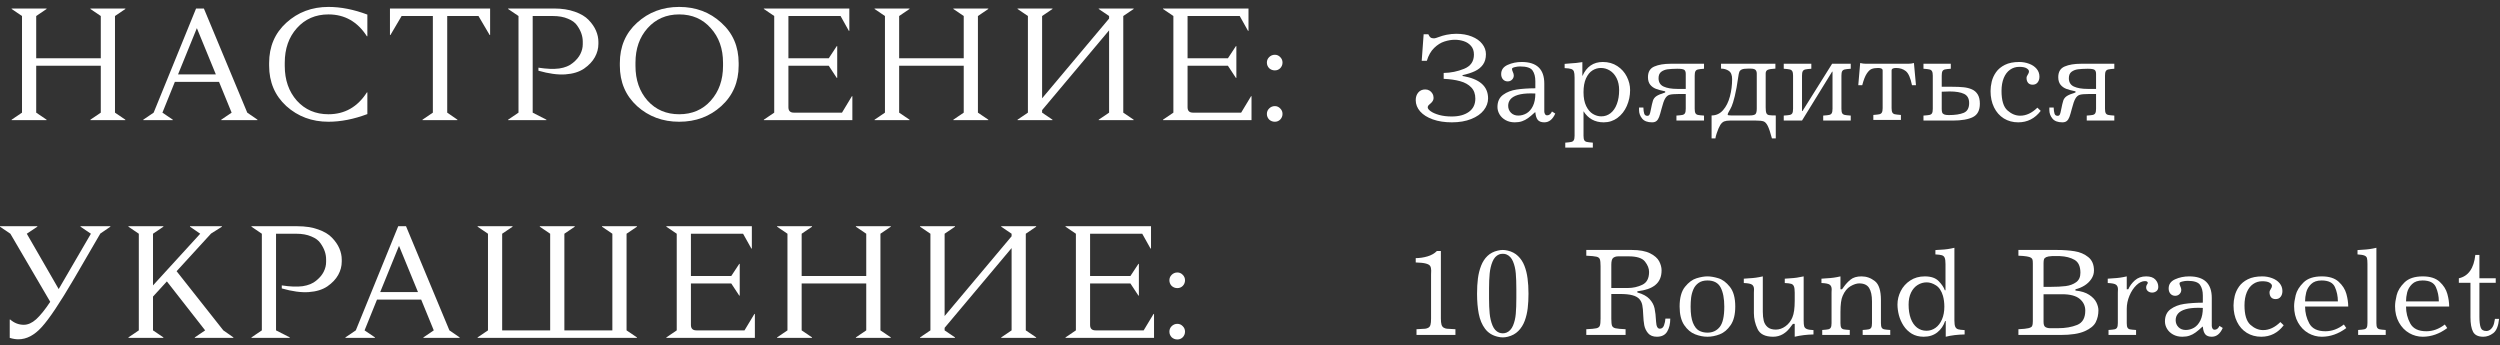 <svg xmlns="http://www.w3.org/2000/svg" width="333" height="46" viewBox="0 0 333 46" fill="none">
  <rect x="0" y="0" width="333" height="46" fill="#333333" stroke="none"/>
  <path d="M13.361 31.111L9.878 37.102C7.98 40.345 6.536 42.504 5.544 43.581C4.567 44.657 3.533 45.195 2.443 45.195C2.089 45.195 1.706 45.131 1.296 45.004V42.561H1.359C1.898 43.028 2.499 43.262 3.165 43.262C3.717 43.262 4.263 43.021 4.801 42.54C5.353 42.044 5.983 41.265 6.691 40.203L1.381 31.133L0 30.198V30.134H4.971V30.198L3.569 31.133L7.817 38.504L12.108 31.133L10.727 30.198V30.134H14.7V30.198L13.361 31.111Z" fill="white"></path>
  <path d="M29.557 30.198L28.112 31.111L23.524 36.125L29.748 44.005L31.086 44.94V45.004H25.946V44.94L27.326 44.005L22.228 37.484L20.38 39.502V44.005L21.761 44.94V45.004H17.109V44.94L18.49 44.005V31.133L17.109 30.198V30.134H21.761V30.198L20.38 31.133V38.015L26.668 31.133L25.308 30.198V30.134H29.557V30.198Z" fill="white"></path>
  <path d="M33.497 30.134H39.636C40.67 30.134 41.583 30.276 42.376 30.559C43.184 30.842 43.8 31.211 44.224 31.664C44.663 32.117 44.989 32.591 45.202 33.087C45.414 33.583 45.52 34.078 45.52 34.574V34.85C45.52 35.459 45.364 36.047 45.053 36.613C44.741 37.18 44.26 37.69 43.608 38.143C42.957 38.582 42.128 38.837 41.123 38.907C40.117 38.978 38.921 38.815 37.533 38.419V38.015C38.638 38.185 39.565 38.221 40.316 38.121C41.066 38.008 41.668 37.76 42.121 37.378C42.589 36.995 42.922 36.599 43.12 36.188C43.332 35.764 43.438 35.332 43.438 34.893V34.553C43.438 34.199 43.382 33.852 43.268 33.512C43.155 33.158 42.964 32.79 42.695 32.407C42.44 32.025 42.029 31.72 41.463 31.494C40.911 31.253 40.238 31.133 39.445 31.133H36.768V44.005L38.595 44.94V45.004H33.497V44.94L34.878 44.005V31.133L33.497 30.198V30.134Z" fill="white"></path>
  <path d="M59.861 44.005L61.221 44.94V45.004H56.398V44.94L57.779 44.005L56.101 39.906H50.217L48.56 44.005L49.941 44.94V45.004H46.011V44.94L47.392 44.005L53.042 30.134H54.083L59.861 44.005ZM50.642 38.907H55.676L53.148 32.747L50.642 38.907Z" fill="white"></path>
  <path d="M83.458 44.005L84.839 44.94V45.004H63.618V44.94L64.999 44.005V31.133L63.618 30.198V30.134H68.27V30.198L66.889 31.133V44.005H73.283V31.133L71.902 30.198V30.134H76.554V30.198L75.174 31.133V44.005H81.567V31.133L80.187 30.198V30.134H84.839V30.198L83.458 31.133V44.005Z" fill="white"></path>
  <path d="M100.146 33.108H100.082L98.978 31.133H92.031V36.762H97.406L98.468 35.148H98.531V39.375H98.468L97.406 37.76H92.031V43.283C92.031 43.765 92.272 44.005 92.754 44.005H99.169L100.486 41.818H100.549V45.004H88.76V44.94L90.141 44.005V31.133L88.76 30.198V30.134H100.146V33.108Z" fill="white"></path>
  <path d="M118.655 30.198L117.274 31.133V44.005L118.655 44.94V45.004H114.003V44.94L115.384 44.005V37.76H106.781V44.005L108.161 44.94V45.004H103.509V44.94L104.89 44.005V31.133L103.509 30.198V30.134H108.161V30.198L106.781 31.133V36.762H115.384V31.133L114.003 30.198V30.134H118.655V30.198Z" fill="white"></path>
  <path d="M138.016 30.198L136.635 31.133V44.005L138.016 44.94V45.004H133.364V44.94L134.745 44.005V33.044L125.823 43.666V44.005L127.204 44.94V45.004H122.552V44.94L123.932 44.005V31.133L122.552 30.198V30.134H127.204V30.198L125.823 31.133V42.094L134.745 31.473V31.133L133.364 30.198V30.134H138.016V30.198Z" fill="white"></path>
  <path d="M153.314 33.108H153.25L152.145 31.133H145.199V36.762H150.573L151.636 35.148H151.699V39.375H151.636L150.573 37.76H145.199V43.283C145.199 43.765 145.44 44.005 145.921 44.005H152.337L153.654 41.818H153.717V45.004H141.928V44.94L143.309 44.005V31.133L141.928 30.198V30.134H153.314V33.108Z" fill="white"></path>
  <path d="M156.826 38.376C156.528 38.376 156.273 38.277 156.061 38.079C155.863 37.867 155.764 37.619 155.764 37.335C155.764 37.052 155.863 36.811 156.061 36.613C156.273 36.401 156.528 36.294 156.826 36.294C157.109 36.294 157.35 36.401 157.548 36.613C157.746 36.811 157.845 37.052 157.845 37.335C157.845 37.619 157.746 37.867 157.548 38.079C157.35 38.277 157.109 38.376 156.826 38.376ZM156.826 45.216C156.528 45.216 156.273 45.117 156.061 44.919C155.863 44.706 155.764 44.459 155.764 44.175C155.764 43.892 155.863 43.651 156.061 43.453C156.273 43.241 156.528 43.135 156.826 43.135C157.109 43.135 157.35 43.241 157.548 43.453C157.746 43.651 157.845 43.892 157.845 44.175C157.845 44.459 157.746 44.706 157.548 44.919C157.35 45.117 157.109 45.216 156.826 45.216Z" fill="white"></path>
  <path d="M16.696 1.198L15.316 2.133V15.005L16.696 15.94V16.004H12.044V15.94L13.425 15.005V8.76H4.822V15.005L6.203 15.94V16.004H1.551V15.94L2.931 15.005V2.133L1.551 1.198V1.134H6.203V1.198L4.822 2.133V7.762H13.425V2.133L12.044 1.198V1.134H16.696V1.198Z" fill="white"></path>
  <path d="M32.935 15.005L34.294 15.94V16.004H29.472V15.94L30.853 15.005L29.175 10.906H23.291L21.634 15.005L23.015 15.94V16.004H19.085V15.94L20.466 15.005L26.116 1.134H27.157L32.935 15.005ZM23.716 9.907H28.75L26.222 3.747L23.716 9.907Z" fill="white"></path>
  <path d="M43.75 0.922C45.393 0.922 47.12 1.262 48.933 1.942V4.83H48.869C47.623 2.89 45.917 1.92 43.75 1.92C42.036 1.92 40.635 2.529 39.544 3.747C38.468 4.951 37.93 6.487 37.93 8.357V8.781C37.93 10.651 38.468 12.194 39.544 13.412C40.635 14.616 42.036 15.218 43.75 15.218C45.917 15.218 47.623 14.248 48.869 12.308H48.933V15.197C47.12 15.876 45.393 16.216 43.75 16.216C41.555 16.216 39.686 15.522 38.142 14.134C36.613 12.733 35.848 10.934 35.848 8.739V8.399C35.848 6.204 36.613 4.413 38.142 3.025C39.686 1.623 41.555 0.922 43.75 0.922Z" fill="white"></path>
  <path d="M65.283 4.661H65.219L63.733 2.133H59.569V15.005L60.928 15.94V16.004H56.276V15.94L57.657 15.005V2.133H53.494L52.007 4.661H51.943V1.134H65.283V4.661Z" fill="white"></path>
  <path d="M67.683 1.134H73.822C74.856 1.134 75.769 1.276 76.562 1.559C77.369 1.842 77.985 2.211 78.41 2.664C78.849 3.117 79.175 3.591 79.387 4.087C79.6 4.583 79.706 5.078 79.706 5.574V5.85C79.706 6.459 79.55 7.047 79.239 7.613C78.927 8.18 78.446 8.689 77.794 9.143C77.143 9.582 76.314 9.837 75.309 9.907C74.303 9.978 73.107 9.815 71.719 9.419V9.015C72.823 9.185 73.751 9.221 74.502 9.121C75.252 9.008 75.854 8.76 76.307 8.378C76.775 7.996 77.107 7.599 77.306 7.188C77.518 6.763 77.624 6.332 77.624 5.893V5.553C77.624 5.199 77.568 4.852 77.454 4.512C77.341 4.158 77.15 3.79 76.881 3.407C76.626 3.025 76.215 2.72 75.649 2.494C75.096 2.253 74.424 2.133 73.631 2.133H70.954V15.005L72.781 15.94V16.004H67.683V15.94L69.064 15.005V2.133L67.683 1.198V1.134Z" fill="white"></path>
  <path d="M90.466 0.922C92.675 0.922 94.544 1.623 96.073 3.025C97.617 4.413 98.389 6.204 98.389 8.399V8.739C98.389 10.934 97.617 12.733 96.073 14.134C94.544 15.522 92.675 16.216 90.466 16.216C88.27 16.216 86.401 15.522 84.858 14.134C83.328 12.733 82.563 10.934 82.563 8.739V8.399C82.563 6.204 83.328 4.413 84.858 3.025C86.401 1.623 88.27 0.922 90.466 0.922ZM90.466 1.92C88.752 1.92 87.35 2.529 86.26 3.747C85.183 4.951 84.645 6.487 84.645 8.357V8.781C84.645 10.651 85.183 12.194 86.26 13.412C87.35 14.616 88.752 15.218 90.466 15.218C92.193 15.218 93.595 14.616 94.671 13.412C95.762 12.194 96.307 10.651 96.307 8.781V8.357C96.307 6.487 95.762 4.951 94.671 3.747C93.595 2.529 92.193 1.92 90.466 1.92Z" fill="white"></path>
  <path d="M113.131 4.108H113.067L111.963 2.133H105.016V7.762H110.391L111.453 6.147H111.517V10.375H111.453L110.391 8.76H105.016V14.283C105.016 14.765 105.257 15.005 105.739 15.005H112.154L113.471 12.818H113.535V16.004H101.745V15.94L103.126 15.005V2.133L101.745 1.198V1.134H113.131V4.108Z" fill="white"></path>
  <path d="M131.64 1.198L130.259 2.133V15.005L131.64 15.94V16.004H126.988V15.94L128.369 15.005V8.76H119.766V15.005L121.146 15.94V16.004H116.494V15.94L117.875 15.005V2.133L116.494 1.198V1.134H121.146V1.198L119.766 2.133V7.762H128.369V2.133L126.988 1.198V1.134H131.64V1.198Z" fill="white"></path>
  <path d="M151.001 1.198L149.62 2.133V15.005L151.001 15.94V16.004H146.349V15.94L147.73 15.005V4.044L138.808 14.666V15.005L140.189 15.94V16.004H135.537V15.94L136.917 15.005V2.133L135.537 1.198V1.134H140.189V1.198L138.808 2.133V13.094L147.73 2.473V2.133L146.349 1.198V1.134H151.001V1.198Z" fill="white"></path>
  <path d="M166.299 4.108H166.235L165.131 2.133H158.184V7.762H163.559L164.621 6.147H164.684V10.375H164.621L163.559 8.76H158.184V14.283C158.184 14.765 158.425 15.005 158.907 15.005H165.322L166.639 12.818H166.702V16.004H154.913V15.94L156.294 15.005V2.133L154.913 1.198V1.134H166.299V4.108Z" fill="white"></path>
  <path d="M169.811 9.376C169.514 9.376 169.259 9.277 169.046 9.079C168.848 8.866 168.749 8.619 168.749 8.335C168.749 8.052 168.848 7.811 169.046 7.613C169.259 7.401 169.514 7.295 169.811 7.295C170.094 7.295 170.335 7.401 170.533 7.613C170.731 7.811 170.831 8.052 170.831 8.335C170.831 8.619 170.731 8.866 170.533 9.079C170.335 9.277 170.094 9.376 169.811 9.376ZM169.811 16.216C169.514 16.216 169.259 16.117 169.046 15.919C168.848 15.707 168.749 15.459 168.749 15.175C168.749 14.892 168.848 14.651 169.046 14.453C169.259 14.241 169.514 14.134 169.811 14.134C170.094 14.134 170.335 14.241 170.533 14.453C170.731 14.651 170.831 14.892 170.831 15.175C170.831 15.459 170.731 15.707 170.533 15.919C170.335 16.117 170.094 16.216 169.811 16.216Z" fill="white"></path>
  <path d="M189.372 8.103L189.629 4.566H190.256C190.345 4.774 190.443 4.916 190.551 4.994C190.661 5.071 190.819 5.11 191.024 5.11C191.126 5.11 191.338 5.049 191.659 4.927C191.98 4.803 192.317 4.705 192.672 4.633C193.123 4.544 193.558 4.5 193.979 4.5C194.754 4.5 195.443 4.622 196.046 4.865C196.649 5.106 197.113 5.435 197.436 5.853C197.763 6.268 197.926 6.723 197.926 7.219C197.926 7.772 197.796 8.233 197.536 8.601C197.276 8.966 196.92 9.256 196.469 9.472C196.021 9.685 195.469 9.864 194.813 10.008V10.124C197.079 10.497 198.212 11.489 198.212 13.1C198.212 13.664 198.021 14.191 197.64 14.681C197.258 15.171 196.699 15.562 195.963 15.855C195.227 16.149 194.368 16.295 193.385 16.295C192.428 16.295 191.584 16.165 190.854 15.905C190.123 15.645 189.56 15.291 189.165 14.843C188.772 14.392 188.575 13.891 188.575 13.34C188.575 12.922 188.69 12.581 188.92 12.315C189.149 12.047 189.459 11.913 189.849 11.913C190.051 11.913 190.237 11.962 190.405 12.062C190.574 12.162 190.707 12.299 190.804 12.473C190.904 12.647 190.953 12.839 190.953 13.05C190.953 13.185 190.915 13.321 190.837 13.457C190.751 13.6 190.598 13.759 190.376 13.934C190.241 14.047 190.173 14.172 190.173 14.307C190.173 14.457 190.304 14.627 190.567 14.818C190.83 15.009 191.205 15.173 191.692 15.312C192.179 15.447 192.738 15.515 193.369 15.515C194.326 15.515 195.09 15.309 195.66 14.897C196.23 14.485 196.515 13.896 196.515 13.133C196.515 12.516 196.334 12.019 195.971 11.643C195.611 11.264 195.12 10.988 194.498 10.817C193.878 10.643 193.145 10.537 192.298 10.502V9.717C193.239 9.703 194.145 9.519 195.017 9.165C195.891 8.811 196.328 8.179 196.328 7.268C196.328 6.798 196.201 6.416 195.946 6.123C195.692 5.827 195.372 5.615 194.988 5.488C194.606 5.361 194.207 5.297 193.792 5.297C193.344 5.297 192.879 5.374 192.398 5.529C191.916 5.681 191.46 5.968 191.028 6.388C190.596 6.806 190.271 7.378 190.053 8.103H189.372Z" fill="white"></path>
  <path d="M204.508 14.955H204.459C204.099 15.287 203.792 15.546 203.537 15.731C203.283 15.916 203.016 16.056 202.736 16.15C202.46 16.247 202.139 16.295 201.773 16.295C201.309 16.295 200.899 16.197 200.545 16.001C200.193 15.804 199.925 15.55 199.74 15.237C199.554 14.922 199.462 14.595 199.462 14.258C199.462 13.538 199.711 12.996 200.209 12.631C200.707 12.265 201.311 12.03 202.022 11.925C202.736 11.82 203.565 11.765 204.508 11.759V10.821C204.508 10.223 204.384 9.746 204.135 9.389C203.889 9.029 203.334 8.85 202.471 8.85C202.249 8.85 202.016 8.88 201.769 8.941C201.523 9.002 201.4 9.079 201.4 9.173C201.4 9.284 201.428 9.397 201.483 9.514C201.585 9.732 201.636 9.908 201.636 10.041C201.636 10.268 201.558 10.459 201.4 10.614C201.245 10.766 201.053 10.842 200.823 10.842C200.568 10.842 200.359 10.752 200.196 10.572C200.036 10.389 199.956 10.156 199.956 9.871C199.956 9.312 200.241 8.904 200.811 8.646C201.383 8.386 202.01 8.256 202.691 8.256C204.697 8.256 205.7 9.213 205.7 11.128V14.851C205.7 14.978 205.733 15.096 205.799 15.204C205.866 15.309 205.957 15.362 206.073 15.362C206.355 15.362 206.571 15.191 206.721 14.851L207.161 15.125C206.818 15.905 206.331 16.295 205.7 16.295C205.307 16.295 205.019 16.189 204.836 15.976C204.657 15.763 204.547 15.422 204.508 14.955ZM204.508 12.456C204.362 12.445 204.158 12.44 203.898 12.44C203.204 12.44 202.633 12.508 202.184 12.643C201.739 12.779 201.411 12.97 201.201 13.216C200.993 13.462 200.889 13.753 200.889 14.087C200.889 14.458 201.014 14.77 201.263 15.021C201.515 15.27 201.838 15.395 202.234 15.395C202.621 15.395 202.989 15.294 203.338 15.092C203.687 14.887 203.969 14.563 204.185 14.121C204.401 13.678 204.508 13.123 204.508 12.456Z" fill="white"></path>
  <path d="M210.925 14.818V18.08C210.925 18.357 210.958 18.555 211.025 18.674C211.094 18.793 211.203 18.869 211.352 18.902C211.505 18.938 211.776 18.971 212.166 19.002V19.661H208.493V19.002C208.889 18.971 209.16 18.938 209.306 18.902C209.456 18.869 209.564 18.791 209.63 18.669C209.699 18.55 209.734 18.354 209.734 18.08V10.331C209.734 9.952 209.703 9.682 209.643 9.522C209.582 9.361 209.463 9.251 209.286 9.19C209.111 9.129 208.819 9.09 208.41 9.074V8.509C208.877 8.471 209.138 8.448 209.19 8.443C209.669 8.424 210.196 8.367 210.771 8.273V10.107H210.788C211.339 8.873 212.241 8.256 213.494 8.256C214.236 8.256 214.882 8.439 215.432 8.804C215.986 9.169 216.406 9.64 216.694 10.215C216.985 10.791 217.13 11.384 217.13 11.996C217.13 12.743 216.985 13.447 216.694 14.108C216.404 14.77 215.99 15.299 215.453 15.698C214.919 16.096 214.305 16.295 213.61 16.295C212.44 16.295 211.545 15.803 210.925 14.818ZM210.925 12.286C210.925 13.025 211.043 13.638 211.278 14.125C211.516 14.609 211.813 14.959 212.17 15.175C212.53 15.391 212.903 15.498 213.291 15.498C213.756 15.498 214.168 15.357 214.528 15.075C214.887 14.793 215.167 14.386 215.366 13.855C215.568 13.324 215.669 12.71 215.669 12.012C215.669 11.39 215.555 10.854 215.329 10.406C215.102 9.958 214.801 9.62 214.428 9.393C214.057 9.166 213.66 9.053 213.237 9.053C212.836 9.053 212.459 9.164 212.108 9.385C211.759 9.606 211.474 9.961 211.253 10.447C211.034 10.932 210.925 11.545 210.925 12.286Z" fill="white"></path>
  <path d="M218.321 14.324H218.898C218.909 14.667 218.946 14.937 219.01 15.133C219.074 15.33 219.212 15.428 219.425 15.428C219.563 15.428 219.66 15.371 219.716 15.258C219.771 15.142 219.821 14.967 219.865 14.735C219.995 14.068 220.1 13.617 220.18 13.382C220.263 13.147 220.416 12.954 220.637 12.805C220.861 12.653 221.25 12.491 221.803 12.319V12.166C221.311 12.066 220.904 11.957 220.583 11.838C220.265 11.716 220.006 11.531 219.807 11.282C219.608 11.03 219.508 10.695 219.508 10.277C219.508 9.572 219.792 9.099 220.359 8.858C220.926 8.614 221.645 8.493 222.517 8.493H226.975V9.157C226.593 9.182 226.324 9.213 226.169 9.252C226.014 9.288 225.902 9.367 225.833 9.489C225.767 9.608 225.734 9.803 225.734 10.074V14.477C225.734 14.76 225.767 14.96 225.833 15.079C225.9 15.196 226.01 15.272 226.165 15.308C226.323 15.341 226.593 15.37 226.975 15.395V16.059H223.301V15.395C223.678 15.37 223.945 15.341 224.102 15.308C224.26 15.272 224.372 15.196 224.439 15.079C224.508 14.96 224.542 14.76 224.542 14.477V12.523H223.571C223.026 12.523 222.635 12.556 222.397 12.622C222.159 12.686 221.961 12.849 221.803 13.112C221.645 13.375 221.488 13.819 221.33 14.444C221.197 14.959 221.087 15.335 220.998 15.573C220.909 15.811 220.793 15.991 220.649 16.113C220.508 16.235 220.309 16.295 220.052 16.295C219.446 16.295 219.006 16.128 218.732 15.793C218.458 15.456 218.321 15.079 218.321 14.664V14.324ZM224.542 11.842V9.837C224.542 9.583 224.477 9.406 224.347 9.306C224.217 9.207 223.907 9.157 223.418 9.157C222.889 9.162 222.459 9.187 222.127 9.231C221.795 9.276 221.51 9.388 221.272 9.568C221.037 9.747 220.919 10.03 220.919 10.414C220.919 10.951 221.145 11.323 221.596 11.531C222.049 11.738 222.657 11.842 223.418 11.842H224.542Z" fill="white"></path>
  <path d="M229.241 8.493H236.483V9.14C235.966 9.165 235.62 9.222 235.446 9.31C235.274 9.396 235.188 9.555 235.188 9.788V14.307C235.188 14.673 235.22 14.927 235.284 15.071C235.347 15.212 235.461 15.299 235.624 15.332C235.79 15.363 236.093 15.378 236.533 15.378V18.437H236.022C235.812 17.643 235.624 17.084 235.458 16.76C235.295 16.439 235.111 16.241 234.906 16.167C234.701 16.095 234.365 16.059 233.897 16.059H230.448C230.119 16.059 229.858 16.096 229.664 16.171C229.47 16.248 229.297 16.405 229.145 16.64C228.996 16.878 228.835 17.251 228.664 17.761C228.572 18.023 228.516 18.249 228.494 18.437H227.983V15.378C228.592 15.378 229.102 15.142 229.515 14.668C229.927 14.195 230.23 13.589 230.424 12.851C230.62 12.112 230.718 11.34 230.718 10.535C230.718 9.998 230.569 9.631 230.27 9.435C229.974 9.238 229.631 9.14 229.241 9.14V8.493ZM234.001 14.461V9.804C234.001 9.591 233.946 9.428 233.835 9.314C233.724 9.198 233.502 9.14 233.167 9.14H232.81C232.448 9.14 232.182 9.177 232.013 9.252C231.844 9.327 231.732 9.436 231.677 9.58C231.622 9.721 231.575 9.943 231.536 10.244C231.389 11.304 231.234 12.159 231.071 12.809C230.911 13.457 230.772 13.908 230.656 14.162C230.54 14.417 230.422 14.641 230.303 14.835C230.184 15.025 230.125 15.173 230.125 15.279C230.125 15.345 230.277 15.378 230.581 15.378H233.047C233.42 15.378 233.672 15.326 233.802 15.22C233.935 15.115 234.001 14.862 234.001 14.461Z" fill="white"></path>
  <path d="M240.028 16.059H237.595V15.395C237.977 15.37 238.246 15.341 238.401 15.308C238.558 15.272 238.67 15.196 238.737 15.079C238.803 14.96 238.836 14.76 238.836 14.477V10.074C238.836 9.803 238.802 9.608 238.733 9.489C238.666 9.367 238.556 9.288 238.401 9.252C238.246 9.213 237.977 9.182 237.595 9.157V8.493H241.269V9.157C240.887 9.182 240.618 9.213 240.463 9.252C240.308 9.288 240.196 9.367 240.127 9.489C240.061 9.608 240.028 9.803 240.028 10.074V14.785H240.094L244.037 8.493H246.519V9.157C246.14 9.182 245.871 9.213 245.714 9.252C245.559 9.288 245.447 9.366 245.377 9.485C245.311 9.604 245.278 9.8 245.278 10.074V14.477C245.278 14.76 245.311 14.96 245.377 15.079C245.447 15.196 245.56 15.272 245.718 15.308C245.875 15.341 246.142 15.37 246.519 15.395V16.059H242.85V15.395C243.226 15.37 243.493 15.341 243.651 15.308C243.809 15.272 243.921 15.196 243.987 15.079C244.056 14.96 244.091 14.76 244.091 14.477V9.547H244.037L240.028 16.059Z" fill="white"></path>
  <path d="M247.523 11.348L247.776 8.393C248.034 8.459 248.295 8.493 248.561 8.493H254.168C254.439 8.493 254.695 8.459 254.936 8.393L255.206 11.348H254.678C254.482 10.383 254.208 9.759 253.857 9.476C253.505 9.194 253.071 9.053 252.553 9.053C252.158 9.053 251.96 9.166 251.96 9.393V14.395C251.96 14.666 251.993 14.862 252.06 14.984C252.129 15.103 252.237 15.18 252.383 15.216C252.533 15.249 252.805 15.281 253.201 15.312V15.976H249.528V15.312C249.923 15.281 250.195 15.249 250.341 15.216C250.491 15.18 250.599 15.103 250.665 14.984C250.734 14.862 250.769 14.666 250.769 14.395V9.393C250.769 9.166 250.571 9.053 250.175 9.053C249.832 9.053 249.546 9.096 249.316 9.182C249.089 9.267 248.866 9.478 248.648 9.812C248.429 10.145 248.23 10.656 248.05 11.348H247.523Z" fill="white"></path>
  <path d="M259.846 8.493V9.157C259.483 9.182 259.224 9.212 259.07 9.248C258.917 9.281 258.807 9.357 258.738 9.476C258.671 9.593 258.638 9.792 258.638 10.074V11.556H259.995C260.612 11.556 261.128 11.578 261.543 11.622C261.958 11.664 262.33 11.758 262.66 11.904C262.989 12.048 263.248 12.275 263.436 12.585C263.624 12.895 263.718 13.304 263.718 13.813C263.718 14.691 263.411 15.284 262.797 15.594C262.182 15.904 261.283 16.059 260.099 16.059H256.206V15.395C256.588 15.37 256.856 15.341 257.011 15.308C257.169 15.272 257.281 15.196 257.347 15.079C257.414 14.96 257.447 14.76 257.447 14.477V10.074C257.447 9.803 257.412 9.608 257.343 9.489C257.277 9.367 257.166 9.288 257.011 9.252C256.856 9.213 256.588 9.182 256.206 9.157V8.493H259.846ZM258.638 12.216V14.494C258.638 14.699 258.657 14.859 258.696 14.976C258.735 15.089 258.821 15.176 258.953 15.237C259.089 15.298 259.295 15.328 259.572 15.328C260.418 15.328 261.082 15.229 261.564 15.03C262.048 14.828 262.29 14.395 262.29 13.73C262.29 13.13 262.066 12.722 261.618 12.506C261.17 12.29 260.528 12.182 259.692 12.182C259.465 12.182 259.114 12.193 258.638 12.216Z" fill="white"></path>
  <path d="M271.38 14.341L271.824 14.768C271.049 15.786 270.051 16.295 268.831 16.295C268.112 16.295 267.471 16.122 266.91 15.777C266.351 15.428 265.916 14.937 265.606 14.303C265.297 13.67 265.142 12.946 265.142 12.133C265.142 11.723 265.194 11.301 265.299 10.867C265.404 10.43 265.595 10.013 265.872 9.617C266.151 9.219 266.544 8.893 267.051 8.638C267.56 8.383 268.199 8.256 268.968 8.256C269.422 8.256 269.856 8.334 270.271 8.489C270.689 8.641 271.024 8.866 271.276 9.165C271.528 9.464 271.654 9.812 271.654 10.211C271.654 10.521 271.573 10.777 271.413 10.979C271.252 11.181 271.032 11.282 270.753 11.282C270.482 11.282 270.277 11.199 270.139 11.033C270.003 10.867 269.935 10.649 269.935 10.381C269.935 10.243 269.998 10.084 270.122 9.904C270.213 9.774 270.259 9.644 270.259 9.514C270.259 9.364 270.155 9.226 269.948 9.099C269.74 8.969 269.414 8.904 268.968 8.904C268.509 8.904 268.099 9.031 267.74 9.285C267.38 9.537 267.101 9.905 266.901 10.389C266.702 10.874 266.603 11.449 266.603 12.116C266.603 13.372 266.865 14.235 267.391 14.706C267.917 15.176 268.481 15.411 269.084 15.411C269.887 15.411 270.652 15.054 271.38 14.341Z" fill="white"></path>
  <path d="M272.973 14.324H273.55C273.561 14.667 273.599 14.937 273.662 15.133C273.726 15.33 273.864 15.428 274.077 15.428C274.216 15.428 274.313 15.371 274.368 15.258C274.423 15.142 274.473 14.967 274.517 14.735C274.647 14.068 274.753 13.617 274.833 13.382C274.916 13.147 275.068 12.954 275.289 12.805C275.513 12.653 275.902 12.491 276.456 12.319V12.166C275.963 12.066 275.556 11.957 275.235 11.838C274.917 11.716 274.658 11.531 274.459 11.282C274.26 11.03 274.16 10.695 274.16 10.277C274.16 9.572 274.444 9.099 275.011 8.858C275.578 8.614 276.298 8.493 277.169 8.493H281.627V9.157C281.245 9.182 280.977 9.213 280.822 9.252C280.667 9.288 280.555 9.367 280.486 9.489C280.419 9.608 280.386 9.803 280.386 10.074V14.477C280.386 14.76 280.419 14.96 280.486 15.079C280.552 15.196 280.663 15.272 280.818 15.308C280.975 15.341 281.245 15.37 281.627 15.395V16.059H277.954V15.395C278.33 15.37 278.597 15.341 278.755 15.308C278.913 15.272 279.025 15.196 279.091 15.079C279.16 14.96 279.195 14.76 279.195 14.477V12.523H278.224C277.679 12.523 277.287 12.556 277.049 12.622C276.811 12.686 276.613 12.849 276.456 13.112C276.298 13.375 276.14 13.819 275.982 14.444C275.85 14.959 275.739 15.335 275.65 15.573C275.562 15.811 275.446 15.991 275.302 16.113C275.161 16.235 274.961 16.295 274.704 16.295C274.098 16.295 273.658 16.128 273.384 15.793C273.11 15.456 272.973 15.079 272.973 14.664V14.324ZM279.195 11.842V9.837C279.195 9.583 279.13 9.406 279 9.306C278.87 9.207 278.56 9.157 278.07 9.157C277.542 9.162 277.111 9.187 276.779 9.231C276.447 9.276 276.162 9.388 275.924 9.568C275.689 9.747 275.572 10.03 275.572 10.414C275.572 10.951 275.797 11.323 276.248 11.531C276.702 11.738 277.309 11.842 278.07 11.842H279.195Z" fill="white"></path>
  <path d="M191.925 33.431V42.425C191.925 42.779 191.952 43.051 192.008 43.239C192.063 43.424 192.158 43.558 192.294 43.641C192.429 43.722 192.575 43.77 192.73 43.787C192.885 43.8 193.262 43.822 193.863 43.853V44.617H188.679V43.853C189.285 43.822 189.668 43.8 189.829 43.787C189.992 43.77 190.14 43.722 190.273 43.641C190.405 43.561 190.495 43.431 190.542 43.251C190.592 43.071 190.617 42.796 190.617 42.425V36.611C190.617 36.541 190.62 36.444 190.625 36.32C190.631 36.196 190.634 36.106 190.634 36.05C190.634 35.785 190.589 35.58 190.501 35.436C190.412 35.292 190.22 35.181 189.924 35.104C189.628 35.024 189.178 34.975 188.575 34.959V34.382C189.093 34.382 189.611 34.306 190.132 34.154C190.654 34.001 191.076 33.761 191.397 33.431H191.925Z" fill="white"></path>
  <path d="M196.743 39.126C196.743 38.373 196.782 37.694 196.859 37.088C196.94 36.479 197.081 35.915 197.283 35.395C197.487 34.871 197.771 34.437 198.133 34.091C198.496 33.743 198.95 33.506 199.495 33.382C199.736 33.323 199.962 33.294 200.175 33.294C200.38 33.294 200.602 33.323 200.84 33.382C201.382 33.509 201.836 33.749 202.201 34.104C202.569 34.455 202.852 34.887 203.052 35.399C203.251 35.908 203.391 36.468 203.471 37.08C203.554 37.691 203.595 38.373 203.595 39.126C203.595 39.815 203.561 40.455 203.492 41.047C203.422 41.637 203.291 42.196 203.097 42.724C202.904 43.25 202.62 43.702 202.247 44.081C201.876 44.458 201.407 44.715 200.84 44.853C200.602 44.911 200.38 44.94 200.175 44.94C199.962 44.94 199.736 44.911 199.495 44.853C198.781 44.687 198.219 44.333 197.81 43.791C197.403 43.246 197.124 42.582 196.971 41.798C196.819 41.013 196.743 40.122 196.743 39.126ZM198.341 39.773C198.341 40.512 198.369 41.173 198.424 41.757C198.479 42.341 198.605 42.873 198.802 43.355C199.001 43.834 199.294 44.152 199.682 44.309C199.848 44.368 200.012 44.397 200.175 44.397C200.328 44.397 200.487 44.368 200.653 44.309C201.043 44.149 201.336 43.836 201.533 43.371C201.729 42.904 201.852 42.381 201.902 41.803C201.952 41.222 201.977 40.511 201.977 39.669V38.549C201.977 37.699 201.952 36.984 201.902 36.403C201.852 35.822 201.729 35.298 201.533 34.83C201.339 34.362 201.046 34.048 200.653 33.888C200.526 33.833 200.366 33.805 200.175 33.805C199.974 33.805 199.809 33.833 199.682 33.888C199.294 34.046 199.001 34.365 198.802 34.847C198.605 35.325 198.479 35.857 198.424 36.44C198.369 37.024 198.341 37.687 198.341 38.428V39.773Z" fill="white"></path>
  <path d="M214.627 39.159V42.442C214.627 42.901 214.659 43.215 214.723 43.384C214.789 43.553 214.94 43.666 215.175 43.724C215.41 43.78 215.861 43.822 216.528 43.853V44.617H211.294V43.853C211.961 43.822 212.412 43.78 212.647 43.724C212.883 43.666 213.032 43.553 213.096 43.384C213.162 43.215 213.195 42.901 213.195 42.442V35.469C213.195 35.01 213.162 34.696 213.096 34.527C213.032 34.358 212.883 34.246 212.647 34.191C212.412 34.133 211.961 34.089 211.294 34.058V33.294H217.346C218.386 33.294 219.202 33.444 219.794 33.743C220.387 34.041 220.789 34.396 221.002 34.805C221.215 35.215 221.322 35.617 221.322 36.013C221.322 36.444 221.251 36.821 221.11 37.142C220.972 37.463 220.766 37.735 220.492 37.959C220.22 38.184 219.887 38.363 219.491 38.499C219.099 38.632 218.632 38.733 218.093 38.802V38.956C218.823 39.157 219.364 39.449 219.716 39.831C220.07 40.213 220.294 40.627 220.388 41.072C220.485 41.515 220.553 42.113 220.591 42.865C220.627 43.477 220.792 43.782 221.085 43.782C221.351 43.782 221.538 43.634 221.645 43.338C221.753 43.039 221.816 42.741 221.832 42.442H222.48C222.48 43.134 222.343 43.709 222.069 44.168C221.795 44.625 221.337 44.853 220.695 44.853C220.178 44.853 219.786 44.696 219.52 44.38C219.258 44.065 219.089 43.709 219.014 43.313C218.942 42.915 218.897 42.46 218.877 41.948C218.858 41.386 218.816 40.949 218.753 40.636C218.689 40.321 218.558 40.053 218.358 39.831C218.162 39.607 217.859 39.44 217.449 39.329C217.043 39.216 216.487 39.159 215.781 39.159H214.627ZM214.627 38.362H216.835C217.516 38.362 218.156 38.218 218.757 37.93C219.357 37.643 219.657 37.073 219.657 36.22C219.657 35.767 219.476 35.307 219.114 34.843C218.754 34.378 218.029 34.145 216.939 34.145H215.561C215.287 34.145 215.063 34.21 214.889 34.34C214.714 34.468 214.627 34.776 214.627 35.266V38.362Z" fill="white"></path>
  <path d="M227.431 36.814C227.849 36.814 228.33 36.895 228.875 37.059C229.423 37.222 229.937 37.602 230.415 38.2C230.897 38.798 231.137 39.673 231.137 40.827C231.137 41.882 230.933 42.708 230.523 43.305C230.116 43.903 229.634 44.311 229.075 44.529C228.516 44.745 227.968 44.853 227.431 44.853C226.894 44.853 226.346 44.745 225.788 44.529C225.229 44.311 224.744 43.901 224.335 43.301C223.928 42.698 223.725 41.873 223.725 40.827C223.725 39.673 223.964 38.799 224.443 38.204C224.924 37.607 225.438 37.226 225.983 37.063C226.53 36.897 227.013 36.814 227.431 36.814ZM225.19 40.844C225.19 41.768 225.294 42.486 225.501 42.998C225.709 43.507 225.976 43.853 226.302 44.036C226.631 44.218 227.008 44.309 227.431 44.309C228.112 44.309 228.655 44.059 229.062 43.558C229.472 43.055 229.676 42.15 229.676 40.844C229.676 39.762 229.513 38.911 229.187 38.291C228.86 37.669 228.275 37.358 227.431 37.358C226.95 37.358 226.555 37.467 226.248 37.685C225.944 37.901 225.716 38.184 225.563 38.532C225.411 38.881 225.31 39.247 225.26 39.632C225.213 40.014 225.19 40.418 225.19 40.844Z" fill="white"></path>
  <path d="M239.056 44.853V43.139H238.82C238.784 43.186 238.752 43.226 238.724 43.26C238.697 43.293 238.672 43.325 238.65 43.355C238.627 43.383 238.605 43.412 238.583 43.442C237.936 44.383 237.136 44.853 236.184 44.853C235.122 44.853 234.429 44.51 234.105 43.824C233.781 43.135 233.619 42.431 233.619 41.711V38.972C233.619 38.92 233.622 38.843 233.628 38.744C233.633 38.644 233.636 38.574 233.636 38.532C233.636 38.258 233.552 38.056 233.383 37.926C233.214 37.796 232.845 37.72 232.275 37.698V37.121C232.501 37.099 232.739 37.081 232.988 37.067C233.57 37.045 234.175 36.961 234.806 36.814V41.525C234.806 41.984 234.848 42.385 234.931 42.728C235.017 43.069 235.188 43.349 235.446 43.571C235.703 43.792 236.068 43.903 236.541 43.903C236.987 43.903 237.414 43.755 237.824 43.459C238.236 43.163 238.546 42.761 238.753 42.255C238.955 41.771 239.056 41.05 239.056 40.093V38.972C239.056 38.587 239.02 38.311 238.948 38.142C238.879 37.971 238.758 37.858 238.583 37.806C238.409 37.753 238.125 37.717 237.732 37.698V37.121C237.943 37.102 238.186 37.084 238.463 37.067C239.027 37.042 239.622 36.958 240.248 36.814V42.695C240.248 43.049 240.271 43.306 240.318 43.467C240.365 43.625 240.48 43.744 240.663 43.824C240.845 43.904 241.143 43.953 241.555 43.969V44.55C240.664 44.567 239.831 44.668 239.056 44.853Z" fill="white"></path>
  <path d="M245.149 36.814V38.532H245.352C245.405 38.471 245.444 38.422 245.469 38.383C245.496 38.344 245.538 38.286 245.593 38.209C245.853 37.84 246.156 37.517 246.502 37.237C246.851 36.955 247.335 36.814 247.955 36.814C248.611 36.814 249.205 37.026 249.739 37.449C250.273 37.872 250.54 38.709 250.54 39.96V43.035C250.54 43.318 250.574 43.518 250.64 43.637C250.706 43.753 250.817 43.83 250.972 43.865C251.13 43.899 251.4 43.928 251.781 43.953V44.617H248.108V43.953C248.49 43.928 248.759 43.899 248.914 43.865C249.071 43.83 249.183 43.753 249.25 43.637C249.316 43.518 249.349 43.318 249.349 43.035V40.147C249.349 39.361 249.222 38.765 248.967 38.358C248.713 37.951 248.273 37.748 247.648 37.748C247.305 37.748 246.914 37.875 246.477 38.13C246.043 38.384 245.697 38.813 245.44 39.416C245.246 39.837 245.149 40.556 245.149 41.574V43.035C245.149 43.329 245.184 43.533 245.253 43.65C245.325 43.766 245.434 43.839 245.581 43.87C245.727 43.9 245.997 43.928 246.39 43.953V44.617H242.721V43.953C243.097 43.928 243.364 43.899 243.522 43.865C243.68 43.83 243.792 43.753 243.858 43.637C243.928 43.518 243.962 43.318 243.962 43.035V38.972C243.962 38.92 243.965 38.843 243.97 38.744C243.976 38.644 243.979 38.574 243.979 38.532C243.979 38.258 243.894 38.056 243.726 37.926C243.557 37.796 243.187 37.72 242.617 37.698V37.121C242.842 37.102 243.085 37.084 243.348 37.067C243.946 37.042 244.546 36.958 245.149 36.814Z" fill="white"></path>
  <path d="M260.327 33.004V42.695C260.327 43.071 260.364 43.347 260.439 43.521C260.517 43.693 260.644 43.806 260.821 43.861C261.001 43.914 261.29 43.95 261.688 43.969V44.55C260.762 44.564 259.923 44.665 259.173 44.853V42.766H259.086C258.884 43.377 258.54 43.878 258.053 44.268C257.566 44.658 256.958 44.853 256.231 44.853C255.625 44.853 255.098 44.719 254.649 44.451C254.204 44.179 253.839 43.824 253.554 43.384C253.271 42.944 253.065 42.479 252.935 41.989C252.808 41.497 252.744 41.018 252.744 40.553C252.744 39.942 252.888 39.348 253.176 38.773C253.467 38.197 253.888 37.727 254.442 37.362C254.995 36.996 255.643 36.814 256.384 36.814C257.209 36.814 257.824 37.024 258.231 37.445C258.638 37.863 258.912 38.269 259.053 38.665H259.14V35.166C259.14 34.782 259.104 34.505 259.032 34.336C258.96 34.167 258.836 34.055 258.659 34C258.482 33.945 258.194 33.907 257.795 33.888V33.311C257.876 33.306 257.984 33.297 258.119 33.286C258.255 33.275 258.39 33.267 258.526 33.261C259.121 33.239 259.721 33.153 260.327 33.004ZM258.8 39.4C258.601 38.736 258.291 38.272 257.87 38.009C257.452 37.744 257.041 37.611 256.637 37.611C256.211 37.611 255.813 37.724 255.442 37.951C255.071 38.178 254.775 38.516 254.554 38.964C254.335 39.412 254.226 39.947 254.226 40.57C254.226 41.278 254.321 41.895 254.512 42.421C254.706 42.947 254.983 43.351 255.342 43.633C255.705 43.915 256.126 44.056 256.604 44.056C257.044 44.056 257.445 43.928 257.808 43.67C258.17 43.413 258.457 43.041 258.667 42.554C258.88 42.067 258.987 41.497 258.987 40.844C258.987 40.324 258.924 39.842 258.8 39.4Z" fill="white"></path>
  <path d="M276.451 38.532V38.702C277.212 38.777 277.822 38.967 278.282 39.271C278.741 39.575 279.061 39.914 279.24 40.288C279.42 40.661 279.51 41.01 279.51 41.334C279.51 41.907 279.393 42.431 279.157 42.907C278.922 43.383 278.43 43.787 277.68 44.119C276.933 44.451 275.854 44.617 274.443 44.617H268.852V43.853C269.486 43.825 269.934 43.778 270.197 43.712C270.462 43.645 270.624 43.55 270.682 43.425C270.743 43.301 270.774 43.087 270.774 42.782V35.129C270.774 34.894 270.761 34.721 270.736 34.61C270.711 34.497 270.641 34.403 270.525 34.328C270.411 34.253 270.224 34.195 269.964 34.154C269.704 34.109 269.333 34.077 268.852 34.058V33.294H273.953C274.841 33.294 275.637 33.351 276.339 33.465C277.042 33.575 277.647 33.834 278.153 34.241C278.662 34.645 278.917 35.242 278.917 36.034C278.917 36.438 278.799 36.814 278.564 37.163C278.332 37.511 278.026 37.803 277.647 38.038C277.27 38.271 276.872 38.435 276.451 38.532ZM272.201 39.192V42.882C272.201 43.239 272.286 43.467 272.455 43.567C272.626 43.666 272.836 43.716 273.085 43.716H274.14C275.111 43.716 275.956 43.571 276.676 43.28C277.398 42.987 277.759 42.35 277.759 41.371C277.759 40.746 277.513 40.227 277.02 39.815C276.527 39.4 275.743 39.192 274.667 39.192H272.201ZM272.201 38.209H273.135C273.935 38.209 274.609 38.174 275.156 38.105C275.707 38.033 276.171 37.86 276.547 37.586C276.923 37.309 277.111 36.893 277.111 36.337C277.111 35.49 276.851 34.916 276.331 34.614C275.811 34.313 275.159 34.145 274.376 34.112H273.322C272.982 34.129 272.73 34.173 272.567 34.245C272.406 34.317 272.305 34.412 272.264 34.531C272.222 34.647 272.201 34.813 272.201 35.029V38.209Z" fill="white"></path>
  <path d="M280.751 37.698V37.121C280.975 37.102 281.219 37.084 281.482 37.067C282.079 37.042 282.68 36.958 283.283 36.814V38.532H283.486C283.674 38.1 283.965 37.706 284.358 37.349C284.754 36.992 285.257 36.814 285.869 36.814C286.422 36.814 286.829 36.954 287.089 37.233C287.352 37.513 287.483 37.838 287.483 38.209C287.483 38.463 287.4 38.654 287.234 38.781C287.071 38.908 286.881 38.972 286.665 38.972C286.444 38.972 286.256 38.908 286.101 38.781C285.946 38.651 285.869 38.488 285.869 38.291C285.869 38.15 285.896 38.037 285.952 37.951C286.043 37.81 286.089 37.72 286.089 37.681C286.089 37.632 286.062 37.579 286.01 37.524C285.957 37.468 285.859 37.441 285.715 37.441C285.336 37.441 284.956 37.622 284.574 37.984C284.195 38.344 283.885 38.812 283.644 39.387C283.403 39.963 283.283 40.549 283.283 41.147V43.035C283.283 43.329 283.318 43.533 283.387 43.65C283.459 43.766 283.568 43.839 283.715 43.87C283.861 43.9 284.131 43.928 284.524 43.953V44.617H280.855V43.953C281.231 43.928 281.498 43.899 281.656 43.865C281.814 43.83 281.926 43.753 281.992 43.637C282.061 43.518 282.096 43.318 282.096 43.035V38.972C282.096 38.92 282.099 38.843 282.104 38.744C282.11 38.644 282.113 38.574 282.113 38.532C282.113 38.258 282.028 38.056 281.859 37.926C281.691 37.796 281.321 37.72 280.751 37.698Z" fill="white"></path>
  <path d="M293.418 43.513H293.368C293.009 43.845 292.702 44.103 292.447 44.289C292.192 44.474 291.925 44.614 291.646 44.708C291.369 44.805 291.048 44.853 290.683 44.853C290.218 44.853 289.809 44.755 289.455 44.559C289.103 44.362 288.835 44.108 288.649 43.795C288.464 43.48 288.371 43.153 288.371 42.815C288.371 42.096 288.62 41.554 289.118 41.188C289.616 40.823 290.221 40.588 290.932 40.483C291.646 40.378 292.475 40.322 293.418 40.317V39.379C293.418 38.781 293.294 38.304 293.045 37.947C292.798 37.587 292.244 37.407 291.38 37.407C291.159 37.407 290.925 37.438 290.679 37.499C290.433 37.56 290.31 37.637 290.31 37.731C290.31 37.842 290.337 37.955 290.393 38.072C290.495 38.29 290.546 38.466 290.546 38.599C290.546 38.825 290.467 39.016 290.31 39.171C290.155 39.324 289.962 39.4 289.733 39.4C289.478 39.4 289.269 39.31 289.106 39.13C288.945 38.947 288.865 38.713 288.865 38.428C288.865 37.87 289.15 37.461 289.72 37.204C290.293 36.944 290.92 36.814 291.6 36.814C293.606 36.814 294.609 37.771 294.609 39.686V43.409C294.609 43.536 294.643 43.654 294.709 43.762C294.775 43.867 294.867 43.919 294.983 43.919C295.265 43.919 295.481 43.749 295.63 43.409L296.07 43.683C295.727 44.463 295.24 44.853 294.609 44.853C294.216 44.853 293.929 44.747 293.746 44.534C293.566 44.321 293.457 43.98 293.418 43.513ZM293.418 41.014C293.272 41.003 293.068 40.998 292.808 40.998C292.114 40.998 291.542 41.065 291.094 41.201C290.648 41.337 290.321 41.527 290.11 41.774C289.903 42.02 289.799 42.31 289.799 42.645C289.799 43.016 289.924 43.327 290.173 43.579C290.424 43.828 290.748 43.953 291.144 43.953C291.531 43.953 291.899 43.852 292.248 43.65C292.596 43.445 292.879 43.121 293.094 42.678C293.31 42.236 293.418 41.681 293.418 41.014Z" fill="white"></path>
  <path d="M303.744 42.898L304.188 43.326C303.414 44.344 302.416 44.853 301.196 44.853C300.477 44.853 299.836 44.68 299.274 44.334C298.715 43.986 298.281 43.495 297.971 42.861C297.661 42.227 297.506 41.504 297.506 40.69C297.506 40.281 297.559 39.859 297.664 39.425C297.769 38.987 297.96 38.571 298.237 38.175C298.516 37.777 298.909 37.45 299.415 37.196C299.925 36.941 300.564 36.814 301.333 36.814C301.787 36.814 302.221 36.891 302.636 37.046C303.054 37.199 303.389 37.424 303.641 37.723C303.892 38.022 304.018 38.37 304.018 38.769C304.018 39.079 303.938 39.335 303.778 39.537C303.617 39.739 303.397 39.84 303.118 39.84C302.846 39.84 302.642 39.757 302.503 39.59C302.368 39.425 302.3 39.207 302.3 38.939C302.3 38.801 302.362 38.642 302.487 38.462C302.578 38.332 302.624 38.202 302.624 38.072C302.624 37.922 302.52 37.784 302.312 37.657C302.105 37.526 301.778 37.461 301.333 37.461C300.874 37.461 300.464 37.589 300.104 37.843C299.745 38.095 299.465 38.463 299.266 38.947C299.067 39.431 298.967 40.007 298.967 40.674C298.967 41.93 299.23 42.793 299.756 43.264C300.282 43.734 300.846 43.969 301.449 43.969C302.252 43.969 303.017 43.612 303.744 42.898Z" fill="white"></path>
  <path d="M312.784 40.827H307.036C307.036 41.641 307.224 42.393 307.6 43.085C307.979 43.777 308.693 44.123 309.742 44.123C310.61 44.123 311.431 43.822 312.203 43.222L312.527 43.699C311.486 44.469 310.399 44.853 309.264 44.853C308.628 44.853 308.026 44.691 307.459 44.368C306.895 44.041 306.439 43.569 306.093 42.952C305.748 42.335 305.575 41.614 305.575 40.79C305.575 40.394 305.645 39.903 305.786 39.317C305.93 38.73 306.276 38.167 306.824 37.627C307.372 37.085 308.185 36.814 309.264 36.814C310.244 36.814 310.994 37.053 311.514 37.532C312.034 38.011 312.376 38.55 312.539 39.151C312.702 39.751 312.784 40.31 312.784 40.827ZM307.036 40.147H311.406C311.406 39.466 311.275 38.831 311.012 38.242C310.752 37.652 310.158 37.358 309.231 37.358C308.628 37.358 308.163 37.52 307.837 37.843C307.51 38.164 307.294 38.531 307.189 38.943C307.087 39.355 307.036 39.757 307.036 40.147Z" fill="white"></path>
  <path d="M316.536 33.004V43.035C316.536 43.318 316.569 43.518 316.635 43.637C316.705 43.753 316.818 43.83 316.976 43.865C317.134 43.899 317.401 43.928 317.777 43.953V44.617H314.104V43.953C314.486 43.928 314.754 43.899 314.909 43.865C315.067 43.83 315.179 43.753 315.245 43.637C315.311 43.518 315.345 43.318 315.345 43.035V35.166C315.345 34.801 315.324 34.542 315.282 34.39C315.244 34.235 315.133 34.119 314.95 34.041C314.768 33.964 314.458 33.913 314.021 33.888V33.311C314.228 33.294 314.466 33.278 314.735 33.261C315.332 33.236 315.933 33.151 316.536 33.004Z" fill="white"></path>
  <path d="M326.231 40.827H320.483C320.483 41.641 320.671 42.393 321.047 43.085C321.426 43.777 322.14 44.123 323.189 44.123C324.058 44.123 324.878 43.822 325.65 43.222L325.974 43.699C324.933 44.469 323.846 44.853 322.712 44.853C322.075 44.853 321.473 44.691 320.906 44.368C320.342 44.041 319.887 43.569 319.541 42.952C319.195 42.335 319.022 41.614 319.022 40.79C319.022 40.394 319.092 39.903 319.234 39.317C319.378 38.73 319.723 38.167 320.271 37.627C320.819 37.085 321.633 36.814 322.712 36.814C323.691 36.814 324.441 37.053 324.961 37.532C325.481 38.011 325.823 38.55 325.986 39.151C326.15 39.751 326.231 40.31 326.231 40.827ZM320.483 40.147H324.853C324.853 39.466 324.722 38.831 324.459 38.242C324.199 37.652 323.605 37.358 322.678 37.358C322.075 37.358 321.61 37.52 321.284 37.843C320.957 38.164 320.742 38.531 320.636 38.943C320.534 39.355 320.483 39.757 320.483 40.147Z" fill="white"></path>
  <path d="M330.257 33.959V37.067H332.432V37.665H330.257V42.184C330.257 42.804 330.311 43.278 330.419 43.604C330.527 43.928 330.779 44.09 331.174 44.09C331.421 44.09 331.638 43.991 331.826 43.795C332.014 43.598 332.143 43.351 332.212 43.052C332.264 42.853 332.303 42.66 332.328 42.475H332.876C332.785 43.416 332.529 44.048 332.108 44.372C331.688 44.693 331.241 44.853 330.768 44.853C330.095 44.853 329.643 44.633 329.41 44.193C329.181 43.753 329.066 43.113 329.066 42.272V37.665H327.518V37.067C328.785 36.785 329.517 35.749 329.713 33.959H330.257Z" fill="white"></path>
</svg>
